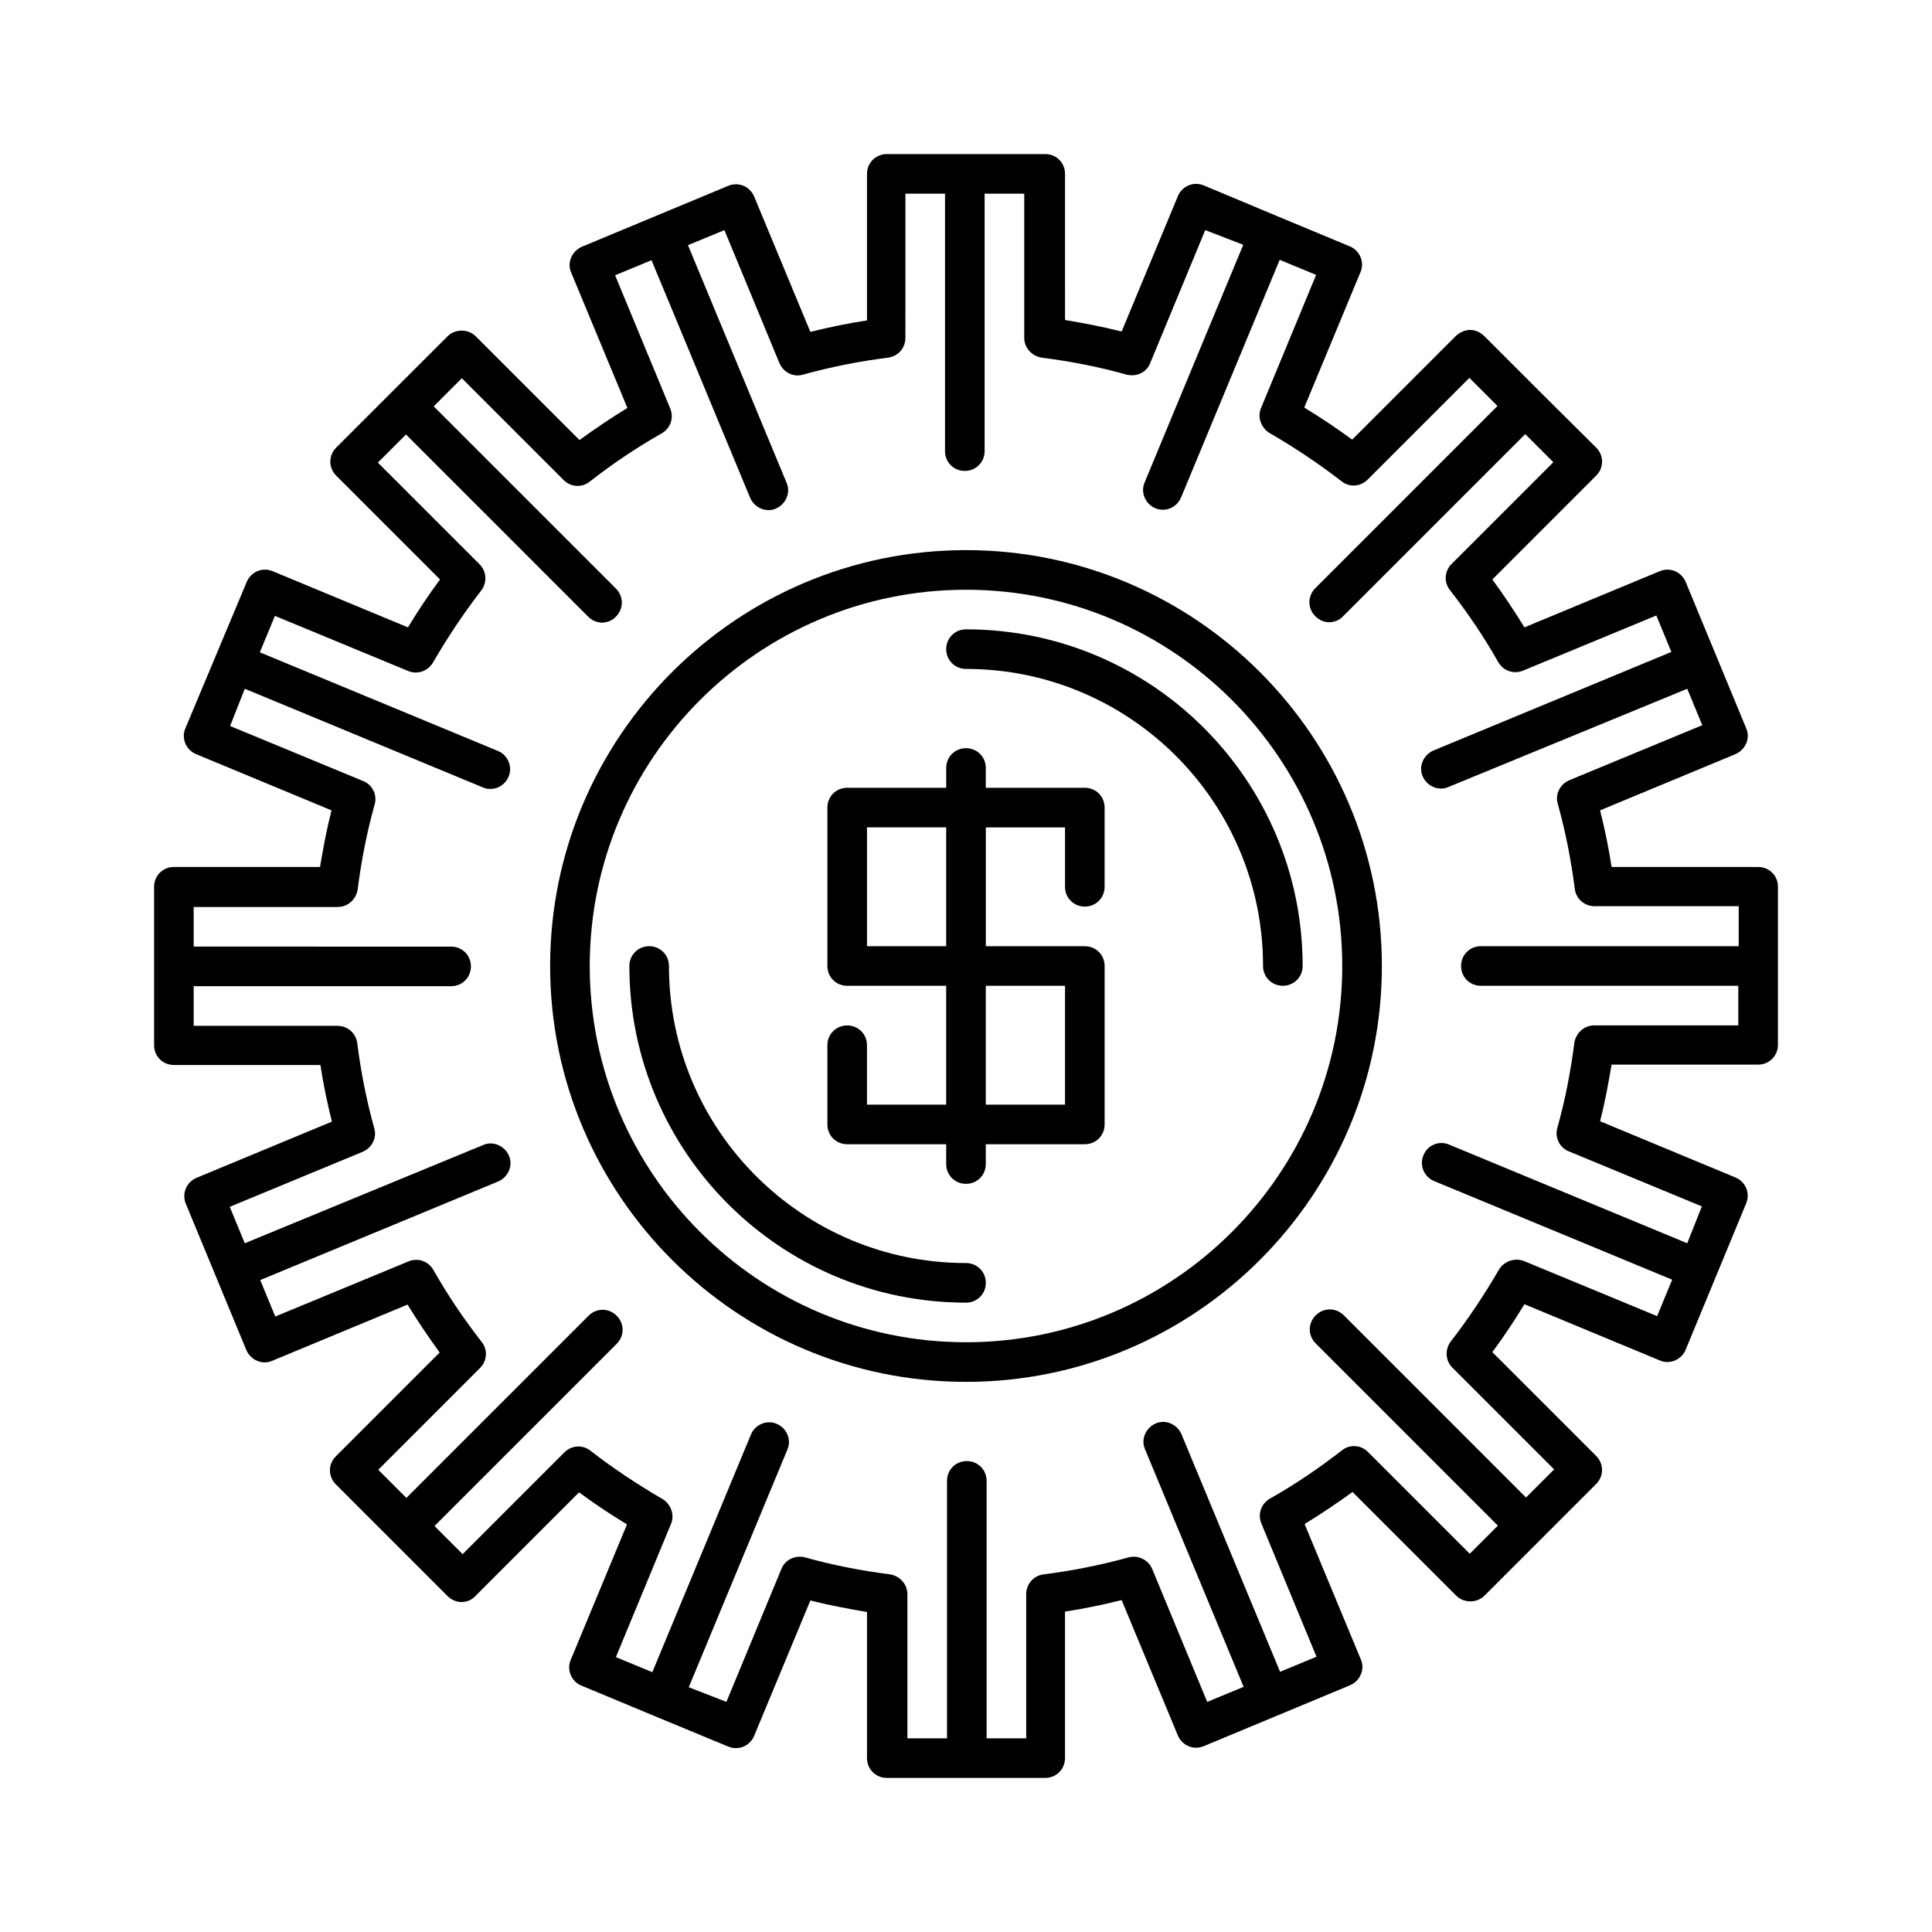 <?xml version="1.0" encoding="UTF-8"?>
<!-- Uploaded to: ICON Repo, www.svgrepo.com, Generator: ICON Repo Mixer Tools -->
<svg fill="#000000" width="800px" height="800px" version="1.1" viewBox="144 144 512 512" xmlns="http://www.w3.org/2000/svg">
 <g>
  <path d="m400 478.72c-43.453 0-78.719-35.266-78.719-78.719 0-2.938-2.309-5.246-5.246-5.246s-5.246 2.309-5.246 5.246c0 49.227 39.988 89.215 89.215 89.215 2.938 0 5.246-2.309 5.246-5.246-0.004-2.941-2.312-5.25-5.25-5.25z"/>
  <path d="m400 310.78c-2.938 0-5.246 2.309-5.246 5.246s2.309 5.246 5.246 5.246c43.453 0 78.719 35.266 78.719 78.719 0 2.938 2.309 5.246 5.246 5.246s5.246-2.309 5.246-5.246c0.004-49.219-39.984-89.211-89.211-89.211z"/>
  <path d="m431.49 352.77h-26.238l-0.004-5.246c0-2.938-2.309-5.246-5.246-5.246s-5.246 2.309-5.246 5.246v5.246h-26.242c-2.938 0-5.246 2.309-5.246 5.246v41.984c0 2.938 2.309 5.246 5.246 5.246h26.238v31.488h-20.992v-15.738c0-2.938-2.309-5.246-5.246-5.246s-5.246 2.309-5.246 5.246v20.992c0 2.938 2.309 5.246 5.246 5.246h26.238v5.25c0 2.938 2.309 5.246 5.246 5.246s5.246-2.309 5.246-5.246v-5.246l26.246-0.004c2.938 0 5.246-2.309 5.246-5.246v-41.984c0-2.938-2.309-5.246-5.246-5.246h-26.238v-31.488h20.992l-0.004 15.742c0 2.938 2.309 5.246 5.246 5.246s5.246-2.309 5.246-5.246v-20.992c0.004-2.941-2.305-5.25-5.242-5.25zm-36.738 41.984h-20.992v-31.488h20.992zm31.488 10.496v31.488h-20.992v-31.488z"/>
  <path d="m400 289.79c-60.773 0-110.21 49.438-110.21 110.21-0.004 60.773 49.434 110.21 110.21 110.21 60.77 0 110.21-49.438 110.21-110.21 0-60.773-49.438-110.21-110.21-110.21zm0 209.92c-55 0-99.711-44.715-99.711-99.711 0-55 44.715-99.711 99.711-99.711 55 0 99.711 44.715 99.711 99.711s-44.715 99.711-99.711 99.711z"/>
  <path d="m609.92 373.76h-38.836c-0.734-4.934-1.785-9.973-3.043-15.008l35.895-14.906c2.625-1.156 3.988-4.199 2.832-6.824l-16.059-38.836c-0.523-1.258-1.574-2.309-2.832-2.832-1.258-0.523-2.731-0.523-3.988 0l-35.895 14.906c-2.625-4.305-5.457-8.5-8.5-12.699l27.5-27.5c2.098-2.098 2.098-5.352 0-7.453l-14.801-14.695-14.801-14.801c-1.047-1.047-2.414-1.676-3.777-1.676s-2.731 0.629-3.777 1.574l-27.5 27.5c-4.094-3.043-8.398-5.879-12.699-8.5l14.906-35.895c1.156-2.625-0.211-5.773-2.832-6.824l-19.418-8.082-19.316-8.086c-1.258-0.523-2.731-0.523-3.988 0-1.258 0.523-2.309 1.574-2.832 2.832l-14.906 35.895c-5.039-1.258-9.973-2.203-15.008-3.043l-0.004-38.727c0-2.938-2.309-5.246-5.246-5.246h-41.984c-2.938 0-5.246 2.309-5.246 5.246v38.836c-4.934 0.734-9.973 1.785-15.008 3.043l-14.906-35.895c-0.523-1.258-1.574-2.309-2.832-2.832-1.258-0.523-2.731-0.523-3.988 0l-38.836 16.164c-2.625 1.156-3.988 4.199-2.832 6.824l14.906 35.895c-4.305 2.625-8.5 5.457-12.699 8.5l-27.5-27.5c-1.996-1.996-5.457-1.996-7.453 0l-14.703 14.691-14.801 14.801c-2.098 2.098-2.098 5.352 0 7.453l27.5 27.5c-3.043 4.094-5.879 8.398-8.5 12.699l-35.895-14.906c-1.258-0.523-2.731-0.523-3.988 0-1.258 0.523-2.309 1.574-2.832 2.832l-16.273 38.84c-1.156 2.625 0.211 5.773 2.832 6.824l35.895 14.906c-1.258 4.934-2.203 9.973-3.043 15.008l-38.727-0.004c-2.938 0-5.246 2.309-5.246 5.246v41.984c0 2.938 2.309 5.246 5.246 5.246h38.836c0.734 4.934 1.785 9.973 3.043 15.008l-35.895 14.906c-1.258 0.523-2.309 1.574-2.832 2.832-0.523 1.258-0.523 2.731 0 3.988l16.059 38.836c1.156 2.625 4.199 3.988 6.824 2.832l35.895-14.906c2.625 4.305 5.457 8.5 8.5 12.699l-27.5 27.5c-2.098 2.098-2.098 5.352 0 7.453l29.602 29.602c0.945 0.945 2.309 1.574 3.672 1.574s2.731-0.523 3.672-1.574l27.5-27.5c4.094 3.043 8.398 5.879 12.699 8.5l-14.906 35.895c-1.156 2.625 0.211 5.773 2.832 6.824l19.418 8.082 19.527 8.09c1.258 0.523 2.731 0.523 3.988 0 1.258-0.523 2.309-1.574 2.832-2.832l14.906-35.895c5.039 1.258 9.973 2.203 15.008 3.043v38.727c0 2.938 2.309 5.246 5.246 5.246h41.984c2.938 0 5.246-2.309 5.246-5.246v-38.836c4.934-0.734 9.973-1.785 15.008-3.043l14.906 35.895c0.523 1.258 1.574 2.309 2.832 2.832 1.258 0.523 2.731 0.523 3.988 0l38.836-16.164c2.625-1.156 3.988-4.199 2.832-6.824l-14.906-35.895c4.305-2.625 8.5-5.457 12.699-8.5l27.5 27.5c1.996 1.996 5.457 1.996 7.453 0l29.602-29.602c2.098-2.098 2.098-5.352 0-7.453l-27.5-27.5c3.043-4.094 5.879-8.398 8.5-12.699l35.895 14.906c2.625 1.156 5.773-0.211 6.824-2.832l16.059-38.836c0.523-1.258 0.523-2.731 0-3.988-0.523-1.258-1.574-2.309-2.832-2.832l-35.895-14.906c1.258-4.934 2.203-9.973 3.043-15.008h38.84c2.938 0 5.246-2.309 5.246-5.246v-41.984c0.004-2.836-2.305-5.144-5.246-5.144zm-5.246 20.992h-68.227c-2.938 0-5.246 2.309-5.246 5.246s2.309 5.246 5.246 5.246h68.223v10.496h-38.207c-2.625 0-4.828 1.996-5.246 4.617-0.945 7.453-2.414 15.113-4.512 22.566-0.734 2.519 0.629 5.246 3.043 6.191l35.266 14.59-3.879 9.77-63.082-26.137c-2.625-1.156-5.773 0.105-6.824 2.832-1.156 2.625 0.211 5.773 2.832 6.824l63.082 26.137-3.988 9.656-35.266-14.59c-2.414-0.945-5.246 0-6.613 2.203-3.777 6.508-8.082 13.016-12.805 19.102-1.574 2.098-1.469 5.039 0.418 6.926l26.977 26.977-7.453 7.453-48.281-48.281c-2.098-2.098-5.352-2.098-7.453 0-2.098 2.098-2.098 5.352 0 7.453l48.281 48.281-7.453 7.453-26.977-26.977c-1.891-1.891-4.828-2.098-6.926-0.418-6.191 4.828-12.594 9.133-19.102 12.805-2.309 1.363-3.254 4.094-2.203 6.613l14.59 35.266-9.656 3.988-26.137-62.977c-1.156-2.625-4.199-3.988-6.824-2.832s-3.988 4.199-2.832 6.824l26.137 62.977-9.656 3.988-14.59-35.266c-1.051-2.414-3.672-3.672-6.191-3.043-7.559 2.098-15.113 3.57-22.566 4.512-2.625 0.316-4.617 2.519-4.617 5.246v38.207h-10.496v-68.23c0-2.938-2.309-5.246-5.246-5.246s-5.246 2.309-5.246 5.246v68.223h-10.496v-38.207c0-2.625-1.996-4.828-4.617-5.246-7.453-0.945-15.113-2.414-22.566-4.512-2.519-0.629-5.246 0.629-6.191 3.043l-14.59 35.266-9.977-3.879 26.137-62.977c1.156-2.625-0.211-5.773-2.832-6.824-2.625-1.156-5.773 0.211-6.824 2.832l-26.137 62.977-9.656-3.988 14.59-35.266c1.051-2.414 0-5.246-2.203-6.613-6.508-3.777-13.016-8.082-19.102-12.805-2.098-1.68-5.039-1.469-6.926 0.418l-26.977 26.977-7.453-7.453 48.281-48.281c2.098-2.098 2.098-5.352 0-7.453-2.098-2.098-5.352-2.098-7.453 0l-48.281 48.281-7.453-7.453 26.977-26.977c1.891-1.891 2.098-4.828 0.418-6.926-4.828-6.191-9.133-12.594-12.805-19.102-1.363-2.309-4.094-3.254-6.613-2.203l-35.266 14.59-3.988-9.656 63.082-26.137c2.625-1.156 3.988-4.199 2.832-6.824s-4.199-3.988-6.824-2.832l-63.184 26.035-3.988-9.656 35.266-14.59c2.414-1.051 3.777-3.672 3.043-6.191-2.098-7.559-3.57-15.113-4.512-22.566-0.316-2.625-2.519-4.617-5.246-4.617l-38.105-0.004v-10.496h68.227c2.938 0 5.246-2.309 5.246-5.246s-2.309-5.246-5.246-5.246l-68.227-0.004v-10.496h38.207c2.625 0 4.828-1.996 5.246-4.617 0.945-7.453 2.414-15.113 4.512-22.566 0.734-2.519-0.629-5.246-3.043-6.191l-35.266-14.59 3.887-9.867 63.082 26.137c0.629 0.316 1.363 0.418 1.996 0.418 2.098 0 3.988-1.258 4.828-3.254 1.156-2.625-0.211-5.773-2.832-6.824l-63.082-26.137 3.988-9.656 35.266 14.59c2.414 1.051 5.246 0.105 6.613-2.203 3.777-6.508 8.082-13.016 12.805-19.102 1.574-2.098 1.469-5.039-0.418-6.926l-26.977-26.977 7.453-7.453 48.281 48.281c1.051 1.051 2.414 1.574 3.672 1.574 1.258 0 2.731-0.523 3.672-1.574 2.098-2.098 2.098-5.352 0-7.453l-48.281-48.281 7.453-7.453 26.977 26.977c1.891 1.891 4.828 2.098 6.926 0.418 6.191-4.828 12.594-9.133 19.102-12.805 2.309-1.363 3.254-4.094 2.203-6.613l-14.59-35.266 9.656-3.988 26.137 62.977c0.84 1.996 2.832 3.254 4.828 3.254 0.629 0 1.363-0.105 1.996-0.418 2.625-1.156 3.988-4.199 2.832-6.824l-26.137-62.977 9.656-3.988 14.59 35.266c1.051 2.414 3.672 3.777 6.191 3.043 7.559-2.098 15.113-3.57 22.566-4.512 2.625-0.316 4.617-2.519 4.617-5.246l0.004-38.207h10.496v68.227c0 2.938 2.309 5.246 5.246 5.246s5.246-2.309 5.246-5.246l0.004-68.227h10.496v38.207c0 2.625 1.996 4.828 4.617 5.246 7.453 0.945 15.113 2.414 22.566 4.512 2.625 0.629 5.246-0.629 6.191-3.043l14.59-35.266 10.078 3.887-26.137 62.977c-1.156 2.625 0.211 5.773 2.832 6.824 0.629 0.316 1.363 0.418 1.996 0.418 2.098 0 3.988-1.258 4.828-3.254l26.137-62.977 9.656 3.988-14.59 35.266c-1.051 2.414 0 5.246 2.203 6.613 6.508 3.777 13.016 8.082 19.102 12.805 2.098 1.68 5.039 1.469 6.926-0.418l26.977-26.977 7.453 7.453-48.281 48.281c-2.098 2.098-2.098 5.352 0 7.453 1.051 1.051 2.414 1.574 3.672 1.574 1.258 0 2.731-0.523 3.672-1.574l48.281-48.281 7.453 7.453-26.977 26.977c-1.891 1.891-2.098 4.828-0.418 6.926 4.828 6.191 9.133 12.594 12.805 19.102 1.363 2.309 4.094 3.254 6.613 2.203l35.266-14.59 3.988 9.656-63.082 26.137c-2.625 1.156-3.988 4.199-2.832 6.824 0.84 1.996 2.832 3.254 4.828 3.254 0.629 0 1.363-0.105 1.996-0.418l63.293-26.035 3.988 9.656-35.266 14.59c-2.414 1.051-3.777 3.672-3.043 6.191 2.098 7.559 3.57 15.113 4.512 22.566 0.316 2.625 2.519 4.617 5.246 4.617h38.207v10.602z"/>
 </g>
</svg>